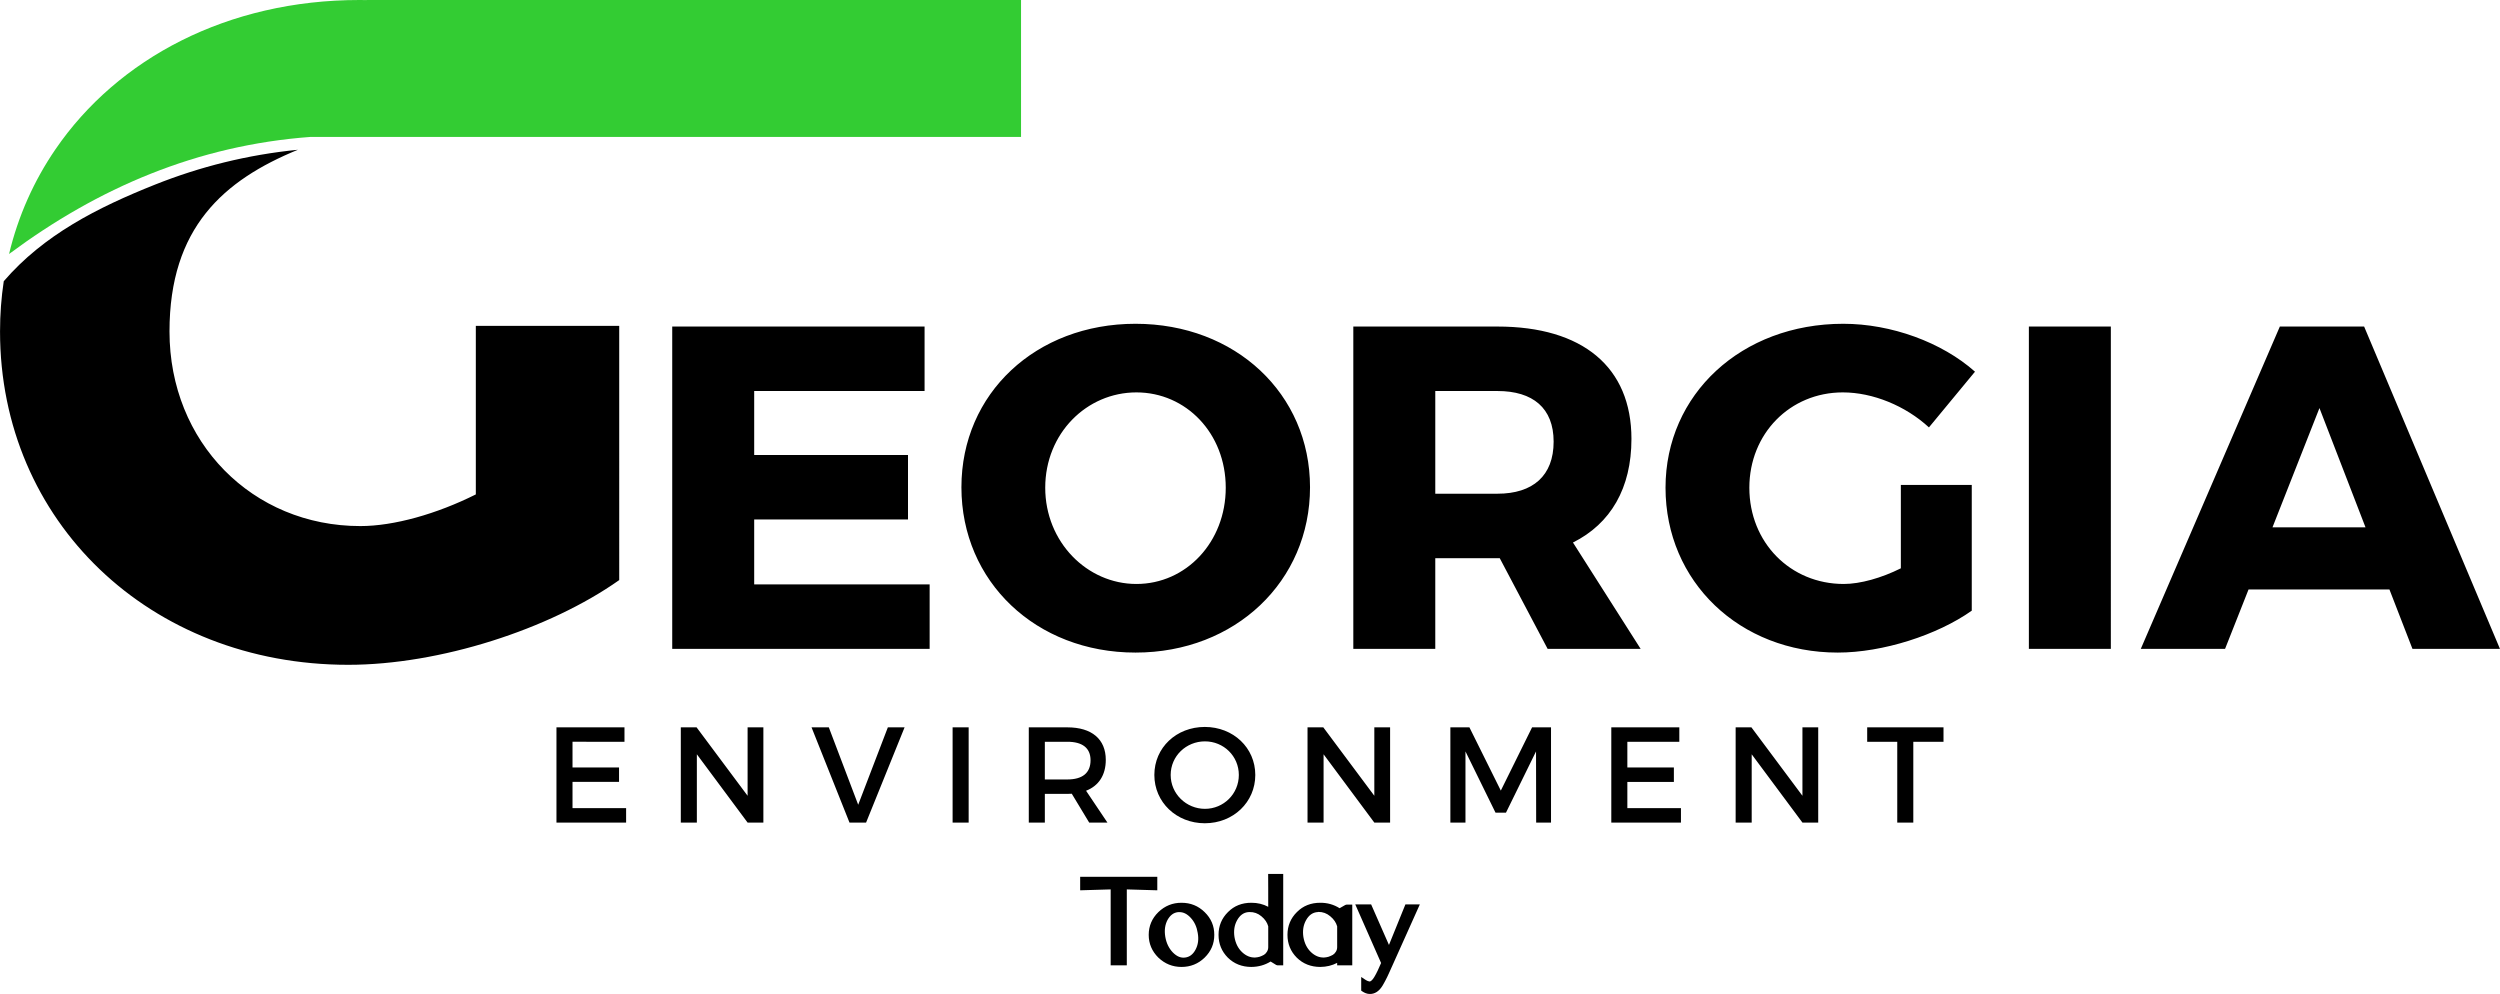 <svg xmlns:dc="http://purl.org/dc/elements/1.1/" xmlns:cc="http://creativecommons.org/ns#" xmlns:rdf="http://www.w3.org/1999/02/22-rdf-syntax-ns#" xmlns:svg="http://www.w3.org/2000/svg" xmlns="http://www.w3.org/2000/svg" xml:space="preserve" width="10.634in" height="4.228in" fill-rule="evenodd" clip-rule="evenodd" viewBox="0 0 1063402.9 422811.74" id="svg20"><defs id="defs24"></defs> <g id="Layer_x0020_1" transform="translate(-52944,-60312.413)">  <g id="g5"> <path fill="#000000" d="m 512402,437988 v -3709 -1007 h 1007 30797 1007 v 1007 3709 1035 l -1033,-32 -11937,-351 v 31292 1006 h -1006 -4856 -1006 v -1006 -31292 l -11940,351 -1033,32 z m 48441,7319 c 1646,663 3154,1667 4509,2996 l 3,3 c 1365,1323 2393,2797 3077,4411 h 3 c 684,1614 1024,3378 1014,5257 v 5 c 10,1865 -328,3616 -1012,5230 -684,1617 -1717,3098 -3082,4438 l -3,3 c -1355,1315 -2866,2313 -4509,2974 -1643,663 -3426,996 -5334,996 -1888,0 -3661,-336 -5306,-996 -1643,-663 -3157,-1654 -4536,-2967 l -16,-16 c -1349,-1336 -2372,-2813 -3056,-4427 h -2 c -687,-1616 -1034,-3368 -1034,-5238 0,-1875 347,-3630 1031,-5248 684,-1620 1712,-3094 3067,-4422 l 8,-8 c 1378,-1326 2895,-2328 4538,-2991 1640,-663 3415,-990 5304,-980 h 5 c 1907,-8 3693,317 5331,980 z m -3749,3582 c -779,-388 -1600,-586 -2459,-586 l -55,-3 -389,-5 h -15 l -175,18 -68,11 c -893,106 -1704,428 -2415,956 -737,547 -1394,1334 -1962,2354 -537,1014 -888,2121 -1049,3296 -161,1197 -127,2491 100,3857 230,1361 624,2610 1163,3725 h 2 c 542,1109 1239,2105 2082,2977 l 2,-3 c 848,856 1714,1466 2589,1815 845,335 1720,446 2618,322 h 5 c 925,-121 1751,-452 2465,-985 734,-550 1376,-1326 1912,-2317 560,-1038 927,-2153 1086,-3331 161,-1194 121,-2472 -124,-3822 l -3,-27 c -198,-1281 -550,-2464 -1041,-3526 v -3 c -483,-1051 -1122,-2007 -1896,-2850 v -3 c -764,-834 -1559,-1463 -2373,-1870 z m 36285,-16819 h 4390 1006 v 1007 36855 1006 h -1006 -1445 l -526,-153 -2377,-1466 c -2462,1511 -5196,2279 -8173,2298 l -3,3 c -1989,0 -3822,-333 -5491,-986 -1680,-660 -3194,-1651 -4520,-2958 l -8,-8 c -1315,-1326 -2311,-2805 -2969,-4422 -658,-1614 -991,-3373 -991,-5270 0,-1904 338,-3672 1009,-5294 671,-1616 1681,-3090 3014,-4406 1311,-1323 2805,-2324 4470,-2979 1656,-655 3489,-980 5484,-970 h 5 c 2570,-16 4961,555 7153,1715 l -5,-7914 -21,-5048 -5,-1010 z m -6272,16613 c -826,-293 -1714,-430 -2644,-409 l -293,10 v 3 l -512,42 v -2 c -914,127 -1746,462 -2475,1006 -764,565 -1443,1379 -2021,2414 -581,1038 -969,2159 -1152,3339 -188,1199 -174,2483 32,3838 h 2 c 230,1337 619,2547 1155,3611 533,1052 1223,1984 2063,2787 851,800 1751,1398 2684,1778 911,372 1875,547 2871,518 v -3 c 317,-19 637,-53 940,-103 h 6 c 301,-50 620,-124 940,-211 312,-106 626,-227 932,-362 315,-135 635,-296 944,-463 258,-166 496,-361 708,-581 l 2,-2 c 222,-233 423,-497 592,-785 l 2,-5 c 178,-299 315,-621 399,-954 v -2 c 88,-336 127,-703 122,-1075 l -3,-16 v -8707 c -216,-792 -560,-1537 -1020,-2229 -485,-732 -1120,-1419 -1891,-2050 l -8,-8 c -742,-621 -1540,-1083 -2375,-1379 z m 1596,18618 5,-3 z m 36992,-22184 h 1445 1006 v 1007 23808 1006 h -1006 -4417 -1006 v -1006 -40 c -2193,1131 -4580,1709 -7153,1725 l -3,3 c -1989,0 -3822,-333 -5492,-986 -1680,-660 -3193,-1651 -4519,-2958 l -8,-8 c -1316,-1326 -2312,-2805 -2970,-4422 -657,-1614 -990,-3373 -990,-5270 0,-1904 338,-3672 1009,-5294 671,-1616 1680,-3090 3014,-4406 1310,-1323 2805,-2324 4469,-2979 1657,-655 3490,-980 5484,-970 h 6 c 2984,-18 5721,753 8194,2317 l 2440,-1392 z m -9309,3540 c -821,-301 -1695,-449 -2602,-439 l -87,8 -240,53 -132,21 -354,29 v -2 c -912,127 -1743,464 -2473,1006 -763,565 -1442,1379 -2020,2414 -582,1038 -970,2159 -1152,3339 -188,1199 -174,2483 31,3838 h 3 c 230,1337 618,2547 1155,3611 533,1052 1223,1984 2063,2787 850,800 1751,1398 2683,1778 912,372 1876,547 2872,518 v -3 c 317,-19 636,-53 940,-103 h 5 c 302,-50 621,-124 941,-211 312,-106 626,-227 932,-362 315,-135 634,-296 943,-463 259,-166 497,-361 708,-581 l 3,-2 c 222,-233 423,-497 591,-785 l 3,-5 c 177,-299 314,-621 399,-954 v -2 c 87,-336 127,-703 122,-1075 l -3,-16 v -8693 c -230,-804 -576,-1556 -1038,-2241 -489,-731 -1125,-1418 -1899,-2052 l -8,-8 c -756,-631 -1553,-1104 -2380,-1405 z m 1633,18644 5,-3 z m 22389,2647 -10367,-23523 -624,-1411 h 1543 4556 653 l 266,605 7318,16652 6746,-16628 254,-629 h 678 3908 1550 l -634,1416 -10727,23911 h -3 l -346,779 -5,13 -523,1147 h 3 l -645,1437 -5,8 -502,1096 h -3 c -156,359 -325,735 -505,1094 l -663,1305 -2,8 -679,1265 -16,24 -655,1138 -16,32 c -724,1162 -1550,2039 -2456,2612 -959,605 -2005,877 -3120,817 -497,-24 -1009,-135 -1519,-325 h -5 c -483,-183 -980,-444 -1474,-782 l -441,-302 v -527 -3411 -1883 l 1563,1048 c 441,296 851,526 1210,677 299,121 560,195 777,213 232,-2 496,-124 782,-361 v -3 c 391,-325 803,-835 1218,-1524 472,-793 964,-1712 1468,-2760 v -3 c 465,-967 949,-2047 1442,-3225 z" id="path3"></path> </g> </g> <g id="Layer_x0020_2" transform="translate(-52944,-60312.413)">  <path fill="#000000" d="m 255333,198937 v 71686 c -16633,8318 -34852,13466 -49111,13466 -45944,0 -81193,-35645 -81193,-82778 0,-44171 23000,-64326 54617,-77294 -21415,2124 -41596,7193 -60713,14804 -24527,9760 -47445,21420 -64406,41115 -1044,6947 -1583,14085 -1583,21375 0,80800 63767,141793 148130,141793 38815,0 85551,-15052 115255,-36041 V 198937 Z m 190886,27702 V 199214 H 338877 v 137119 h 109497 v -27424 h -74631 v -27620 h 65426 v -27424 h -65426 v -27226 z m 89717,-28600 c -42310,0 -74045,29580 -74045,69541 0,40153 31735,70320 74045,70320 42507,0 74243,-30362 74243,-70320 0,-39769 -31736,-69541 -74243,-69541 z m 391,29186 c 21156,0 38003,17434 38003,40547 0,23117 -16847,40944 -38003,40944 -20961,0 -38783,-17827 -38783,-40944 0,-23113 17629,-40547 38783,-40547 z m 174927,109108 h 39570 l -28797,-45249 c 16063,-8033 24878,-23114 24878,-44074 0,-30557 -20763,-47796 -57002,-47796 h -61310 v 137119 h 34866 v -38590 h 26444 977 z m -47795,-66011 v -43683 h 26444 c 15083,0 23898,7248 23898,21546 0,14497 -8815,22137 -23898,22137 z m 198038,-3722 v 35454 c -8226,4113 -17236,6662 -24289,6662 -22720,0 -40154,-17632 -40154,-40944 0,-22918 17236,-40547 39763,-40547 12735,0 26642,5682 36630,14888 l 19587,-23700 c -14103,-12537 -35650,-20374 -56019,-20374 -43295,0 -75616,29970 -75616,69733 0,39961 31542,70128 73265,70128 19193,0 42310,-7441 56999,-17822 v -53478 z m 89326,69733 V 199214 h -34866 v 137119 z m 118510,-25268 9795,25268 h 37219 l -57786,-137119 h -35848 l -59155,137119 h 35846 l 9990,-25268 z m -10183,-26445 h -39568 l 19978,-50733 z M 148415,119133 82963,123339 c -811,1106 -1604,2226 -2378,3357 -4403,6440 -8231,13292 -11424,20504 -1276,2884 -2452,5816 -3518,8793 15775,-10611 32276,-19505 49626,-26410 10730,-4271 21769,-7776 33146,-10450 z" id="path9"></path> </g> <g id="Layer_x0020_3" transform="translate(-52944,-60312.413)">  <path fill="#33cc33" d="M 487250,60312 H 208981 l 16,34 c -1058,-21 -2116,-34 -3171,-34 -55927,0 -102796,24742 -129352,63579 -9101,13309 -15816,28273 -19693,44465 37967,-28225 80132,-46252 128256,-49805 h 302213 z" id="path13"></path> </g> <g id="Layer_x0020_4" transform="translate(-52944,-60312.413)">  <path fill="#000000" d="m 318567,375841 v -6134 h -28934 v 40506 h 29628 v -6133 h -22799 v -11169 h 19790 v -6134 h -19790 v -10936 z m 59082,34372 v -40506 h -6712 v 29107 l -21701,-29107 h -6712 v 40506 h 6828 v -29049 l 21585,29049 z m 43690,0 16376,-40506 h -7118 l -12615,32926 -12499,-32926 h -7349 l 16145,40506 z m 43631,0 v -40506 h -6828 v 40506 z m 51270,0 h 7754 l -9085,-13541 c 5382,-2083 8391,-6654 8391,-13135 0,-8796 -5960,-13830 -16319,-13830 h -16434 v 40506 h 6829 v -12209 h 9605 c 637,0 1274,0 1852,-58 z m -18864,-18343 v -16029 h 9605 c 6250,0 9838,2546 9838,7869 0,5498 -3588,8160 -9838,8160 z m 68051,-22337 c -12094,0 -21469,8796 -21469,20427 0,11573 9375,20543 21469,20543 12094,0 21469,-8970 21469,-20543 0,-11573 -9375,-20427 -21469,-20427 z m 58,6134 c 7928,0 14409,6250 14409,14293 0,8044 -6481,14409 -14409,14409 -7928,0 -14583,-6365 -14583,-14409 0,-8043 6597,-14293 14583,-14293 z m 78756,34546 v -40506 h -6712 v 29107 l -21700,-29107 h -6713 v 40506 h 6828 v -29049 l 21585,29049 z m 68448,0 v -40506 h -8054 l -13300,26908 -13357,-26908 h -8102 v 40506 h 6424 v -30264 l 12779,26040 h 4455 l 12779,-26040 58,30264 z m 54577,-34372 v -6134 h -28933 v 40506 h 29628 v -6133 h -22800 v -11169 h 19791 v -6134 h -19791 v -10936 z m 59082,34372 v -40506 h -6712 v 29107 l -21701,-29107 h -6712 v 40506 h 6828 v -29049 l 21585,29049 z m 53296,-34372 v -6134 h -32464 v 6134 h 12789 v 34372 h 6828 v -34372 z" id="path17"></path> </g></svg>